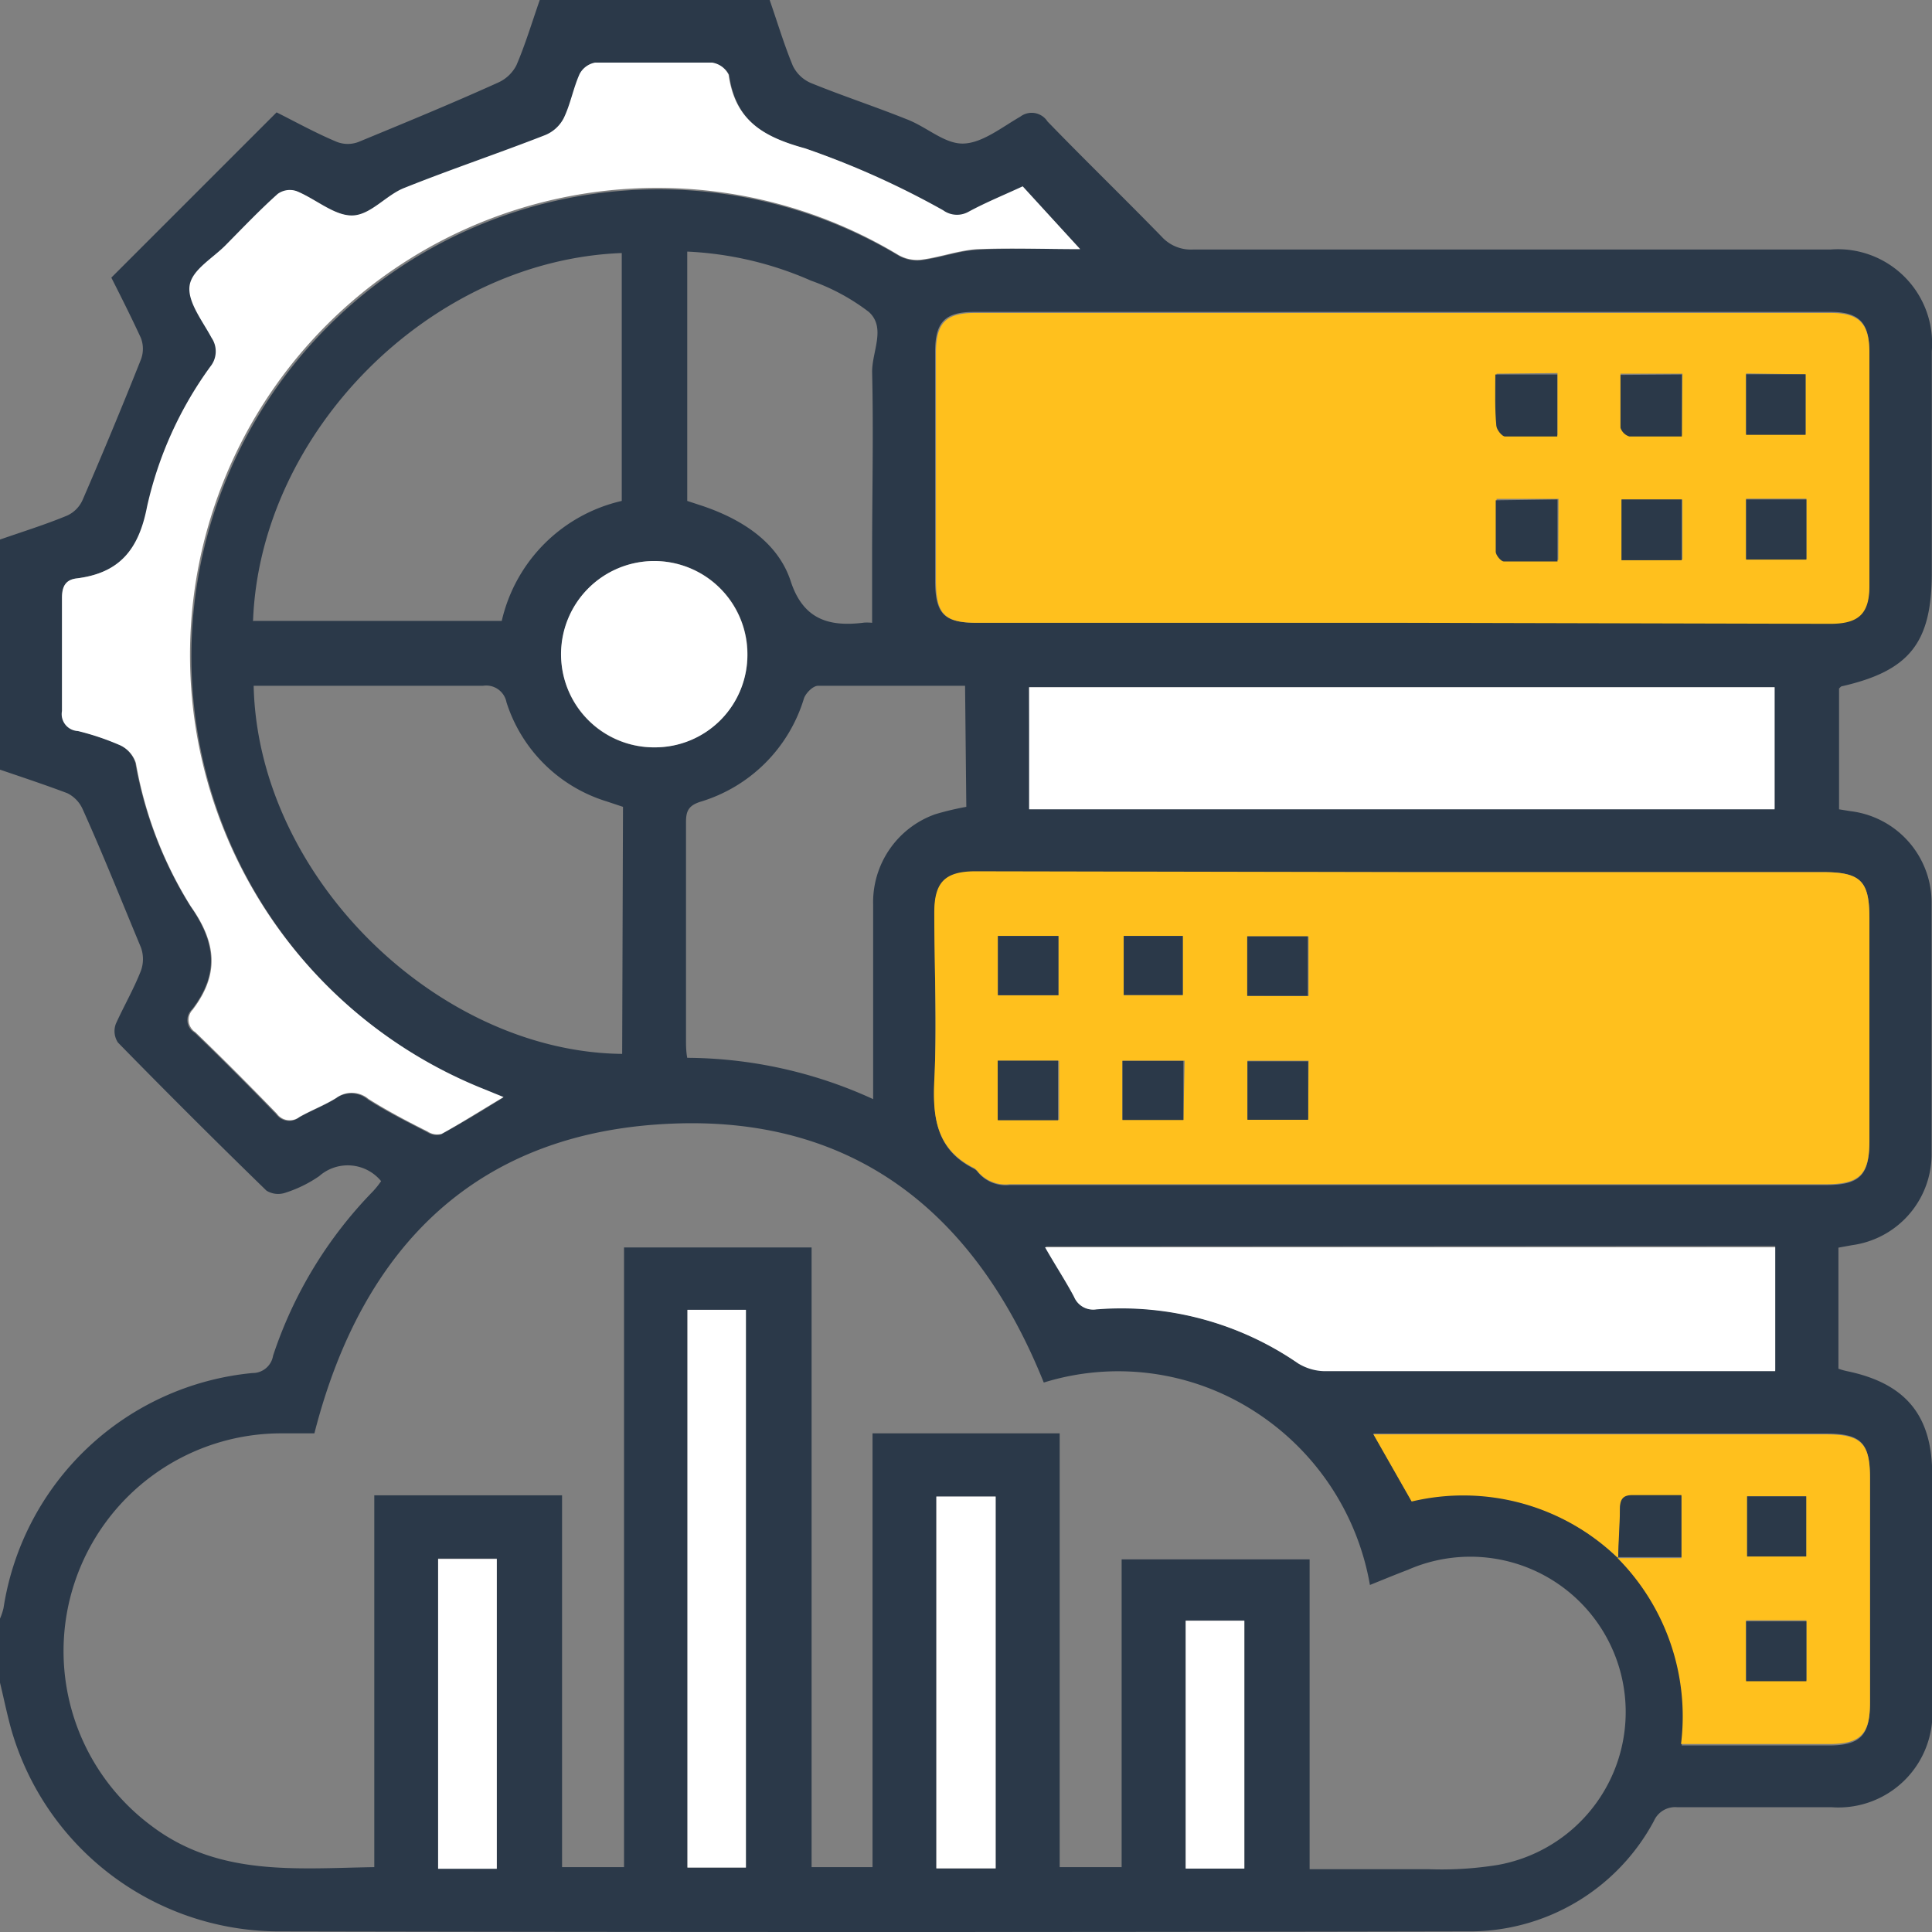 <svg xmlns="http://www.w3.org/2000/svg" viewBox="0 0 93.53 93.53"><rect x="0" y="0" width="93.53" height="93.53" fill="#808080" stroke="none"/><g id="Layer_2" data-name="Layer 2"><g id="Layer_1-2" data-name="Layer 1"><path d="M0,37.26V26.12c1.09-.38,2.19-.72,3.25-1.16A1.5,1.5,0,0,0,4,24.2q1.46-3.37,2.82-6.79a1.46,1.46,0,0,0,0-1.05c-.46-1-1-2.07-1.43-2.92l8-8c.9.45,1.89,1,2.92,1.43a1.46,1.46,0,0,0,1.05,0C19.66,5.92,21.9,5,24.11,4A1.84,1.84,0,0,0,25,3.16c.43-1,.76-2.1,1.13-3.16H37.26c.37,1.06.69,2.14,1.12,3.18a1.72,1.72,0,0,0,.88.84c1.52.62,3.08,1.13,4.6,1.74,1,.37,1.85,1.21,2.77,1.19s1.87-.79,2.76-1.3a.91.91,0,0,1,1.32.23c1.82,1.88,3.7,3.7,5.53,5.58a1.91,1.91,0,0,0,1.51.62q15.44,0,30.86,0A4.56,4.56,0,0,1,93.52,17V27.73c0,3.38-1.07,4.74-4.34,5.49-.06,0-.1.07-.15.11v5.85l.56.09a4.46,4.46,0,0,1,3.92,4.36q0,6.16,0,12.33a4.45,4.45,0,0,1-3.85,4.32L89,60.4v5.86a3.25,3.25,0,0,0,.42.12c2.84.59,4.12,2.15,4.12,5V82.64a4.55,4.55,0,0,1-4.86,4.85c-2.49,0-5,0-7.48,0a1.12,1.12,0,0,0-1.13.66A10.12,10.12,0,0,1,71,93.5q-28.81.06-57.62,0A13.5,13.5,0,0,1,.53,83.67C.33,82.94.18,82.2,0,81.46v-3.1a3.05,3.05,0,0,0,.17-.51A13.49,13.49,0,0,1,12.22,66.47a1,1,0,0,0,1-.84,20.68,20.68,0,0,1,4.83-7.95,4.16,4.16,0,0,0,.4-.5,2.09,2.09,0,0,0-3-.24,6.18,6.18,0,0,1-1.63.8,1.08,1.08,0,0,1-.92-.1Q9.26,54.1,5.71,50.47a1,1,0,0,1-.1-.91C6,48.7,6.47,47.89,6.82,47a1.66,1.66,0,0,0,0-1.14C5.89,43.63,5,41.39,4,39.17a1.58,1.58,0,0,0-.74-.77C2.2,38,1.09,37.63,0,37.26ZM78.34,75.44l0,0a10.92,10.92,0,0,1,3.07,9.06h7.11c1.53,0,2-.48,2-2V71.49c0-1.66-.44-2.09-2.12-2.09q-10.48,0-21,0c-.29,0-.58,0-.92,0l1.85,3.25A10.77,10.77,0,0,1,78.34,75.44ZM50.53,66.93c-3.27-8.14-9.08-12.84-17.82-12.54-9.56.32-15.17,5.91-17.49,15H13.66a10.54,10.54,0,0,0-6.33,19c3.25,2.46,7,2.06,10.79,2v-18h9.09v18h3v-30h9.08v30h2.95v-21H51.3v21h3V75.49h9.1v15c2,0,3.89,0,5.77,0a17,17,0,0,0,3.36-.21A7.52,7.52,0,1,0,68.15,76c-.58.22-1.16.46-1.83.73a12.54,12.54,0,0,0-5.66-8.45A12.18,12.18,0,0,0,50.53,66.93ZM68,42.22H47.24c-1.47,0-2,.51-2,2,0,2.71.1,5.42,0,8.12-.09,1.82.12,3.34,1.91,4.24a.58.58,0,0,1,.2.18,1.75,1.75,0,0,0,1.53.61H88.38c1.65,0,2.12-.46,2.12-2.12V44.45c0-1.82-.43-2.23-2.28-2.23Zm0-12.07H88.59c1.38,0,1.9-.48,1.9-1.84,0-3.78,0-7.55,0-11.33,0-1.38-.51-1.88-1.87-1.88H47.16c-1.42,0-1.89.49-1.89,1.94q0,5.52,0,11.05c0,1.63.43,2.06,2,2.06ZM52.29,12.06l-2.77-3c-.88.41-1.77.77-2.62,1.23a1.14,1.14,0,0,1-1.23-.07A40.83,40.83,0,0,0,39,7.2c-2.08-.56-3.39-1.38-3.7-3.57a1.08,1.08,0,0,0-.8-.58c-1.89,0-3.78,0-5.66,0a1.07,1.07,0,0,0-.75.55c-.31.69-.44,1.46-.77,2.14a1.76,1.76,0,0,1-.9.82c-2.25.88-4.55,1.65-6.8,2.55-.89.35-1.68,1.32-2.53,1.34s-1.79-.81-2.71-1.18a1,1,0,0,0-.91.14c-.86.77-1.66,1.61-2.47,2.43-.64.65-1.68,1.25-1.79,2s.62,1.71,1.06,2.53a1.17,1.17,0,0,1-.06,1.4,18.28,18.28,0,0,0-3.06,6.77C6.76,26.6,5.8,27.74,3.73,28c-.53.06-.73.37-.72.94,0,1.83,0,3.65,0,5.48a.82.82,0,0,0,.73.95,12.61,12.61,0,0,1,2.07.7,1.44,1.44,0,0,1,.74.85,19.38,19.38,0,0,0,2.66,6.94c1.26,1.8,1.38,3.32.09,5A.71.71,0,0,0,9.43,50c1.34,1.29,2.65,2.61,3.94,3.94a.77.77,0,0,0,1.1.16c.58-.33,1.22-.57,1.78-.92a1.26,1.26,0,0,1,1.56.05c.92.59,1.9,1.08,2.87,1.58a.83.83,0,0,0,.67.11c1-.55,2-1.15,3-1.78l-1.18-.48A22.62,22.62,0,1,1,43.49,12.37a1.82,1.82,0,0,0,1.12.23c.92-.12,1.82-.46,2.73-.51C49,12,50.67,12.06,52.29,12.06Zm-40,18h12a7.73,7.73,0,0,1,5.81-5.81v-12C20.84,12.6,12.58,20.92,12.25,30.07Zm17.87,9-.78-.26A7.35,7.35,0,0,1,24.52,34a1,1,0,0,0-1.14-.8c-3.41,0-6.81,0-10.22,0-.29,0-.59,0-.88,0,.21,9.29,8.94,17.73,17.84,17.82Zm19.7.08H85.91V33.27H49.82Zm.77,21.2c.5.88,1,1.62,1.36,2.41a1,1,0,0,0,1.12.62A15.09,15.09,0,0,1,62.84,66a2.51,2.51,0,0,0,1.28.32H85.94v-6ZM46.72,33.2c-2.43,0-4.78,0-7.12,0-.24,0-.59.35-.68.61a7.48,7.48,0,0,1-5,5c-.61.19-.71.48-.71,1,0,3.5,0,7,0,10.5,0,.29,0,.58.06.9a21.83,21.83,0,0,1,9,2v-1.1c0-2.77,0-5.54,0-8.31a4.52,4.52,0,0,1,3-4.38,13.88,13.88,0,0,1,1.51-.36Zm-4.5-3.05v-3.3c0-3,.07-5.9,0-8.85,0-1,.68-2.14-.16-2.9a10.15,10.15,0,0,0-2.79-1.51,16.73,16.73,0,0,0-6-1.41V24.25l.79.26c1.89.65,3.61,1.76,4.22,3.63s1.88,2.22,3.57,2A2.67,2.67,0,0,1,42.22,30.15ZM33.28,63.41v27h2.83v-27ZM31.71,36.18a4.51,4.51,0,1,0-4.54-4.47A4.47,4.47,0,0,0,31.71,36.18ZM45.33,72.45v18H48.2v-18Zm-24.12,3v15h2.84v-15Zm36.19,3v12h2.84v-12Z" style="fill:#2b3949"/><path d="M68,42.22H88.22c1.85,0,2.28.41,2.28,2.23V55.21c0,1.66-.47,2.12-2.12,2.12H48.87a1.75,1.75,0,0,1-1.53-.61.58.58,0,0,0-.2-.18c-1.79-.9-2-2.42-1.91-4.24.14-2.7,0-5.41,0-8.12,0-1.46.5-2,2-2Zm-4.65,6V45.33H60.38v2.88Zm-15,6h2.92V51.35H48.3Zm9-2.87H54.34v2.86h2.95Zm6,0H60.39v2.83h2.94ZM54.4,45.31v2.86h2.86V45.31Zm-6.09,0v2.87h2.93V45.31Z" style="fill:#ffc01d"/><path d="M68,30.15H47.31c-1.61,0-2-.43-2-2.06q0-5.53,0-11c0-1.45.47-1.94,1.89-1.94H88.63c1.36,0,1.86.5,1.87,1.88,0,3.78,0,7.55,0,11.33,0,1.36-.52,1.84-1.9,1.84Zm7.45-6h-3c0,.87,0,1.69,0,2.5,0,.16.25.45.39.46.86,0,1.72,0,2.6,0Zm6,2.94V24.18H78.5v2.94Zm-9-9c0,.89,0,1.67,0,2.45,0,.19.27.51.42.52.84,0,1.68,0,2.53,0v-3Zm9,0h-3c0,.88,0,1.72,0,2.56a.65.65,0,0,0,.43.42c.84,0,1.68,0,2.54,0Zm6,6.05H84.53v2.91h2.92Zm-2.92-6.06v2.93h2.88V18.12Z" style="fill:#ffc01d"/><path d="M52.29,12.06c-1.62,0-3.29-.06-4.95,0-.91.05-1.81.39-2.73.51a1.82,1.82,0,0,1-1.12-.23A22.62,22.62,0,1,0,23.2,52.63l1.18.48c-1.07.63-2,1.23-3,1.78a.83.83,0,0,1-.67-.11c-1-.5-1.95-1-2.87-1.58a1.26,1.26,0,0,0-1.56-.05c-.56.35-1.2.59-1.78.92a.77.77,0,0,1-1.1-.16c-1.29-1.33-2.6-2.65-3.94-3.94a.71.71,0,0,1-.13-1.09c1.29-1.7,1.17-3.22-.09-5a19.38,19.38,0,0,1-2.66-6.94,1.44,1.44,0,0,0-.74-.85,12.61,12.61,0,0,0-2.07-.7A.82.82,0,0,1,3,34.42c0-1.83,0-3.65,0-5.48,0-.57.19-.88.72-.94,2.07-.26,3-1.4,3.4-3.48a18.28,18.28,0,0,1,3.06-6.77,1.17,1.17,0,0,0,.06-1.4c-.44-.82-1.18-1.75-1.06-2.53s1.15-1.33,1.79-2c.81-.82,1.61-1.66,2.47-2.43a1,1,0,0,1,.91-.14c.92.37,1.82,1.2,2.71,1.18s1.64-1,2.53-1.34c2.25-.9,4.55-1.67,6.8-2.55a1.76,1.76,0,0,0,.9-.82c.33-.68.46-1.45.77-2.14a1.07,1.07,0,0,1,.75-.55c1.88,0,3.77,0,5.66,0a1.08,1.08,0,0,1,.8.58c.31,2.19,1.62,3,3.7,3.57a40.83,40.83,0,0,1,6.69,3,1.14,1.14,0,0,0,1.23.07c.85-.46,1.74-.82,2.62-1.23Z" style="fill:#fff"/><path d="M49.82,39.18V33.27H85.91v5.91Z" style="fill:#fff"/><path d="M50.59,60.38H85.94v6H64.12A2.51,2.51,0,0,1,62.84,66a15.09,15.09,0,0,0-9.77-2.61A1,1,0,0,1,52,62.79C51.58,62,51.09,61.26,50.59,60.38Z" style="fill:#fff"/><path d="M78.34,75.44a10.77,10.77,0,0,0-10-2.75l-1.85-3.25c.34,0,.63,0,.92,0q10.48,0,21,0c1.68,0,2.12.43,2.12,2.09V82.43c0,1.55-.48,2-2,2H81.38a10.89,10.89,0,0,0-3.07-9H81.4v-3c-.82,0-1.57,0-2.32,0-.54,0-.67.22-.66.71C78.42,73.87,78.37,74.66,78.34,75.44Zm9.11,3H84.53v2.9h2.92Zm-2.87-6v2.91h2.86V72.44Z" style="fill:#ffc01d"/><path d="M33.28,63.41h2.83v27H33.28Z" style="fill:#fff"/><path d="M31.71,36.18a4.51,4.51,0,1,1,4.47-4.54A4.47,4.47,0,0,1,31.71,36.18Z" style="fill:#fff"/><path d="M45.33,72.45H48.2v18H45.33Z" style="fill:#fff"/><path d="M21.21,75.47h2.84v15H21.21Z" style="fill:#fff"/><path d="M57.4,78.46h2.84v12H57.4Z" style="fill:#fff"/><path d="M63.31,48.21H60.38V45.33h2.93Z" style="fill:#2b3949"/><path d="M48.3,54.23V51.35h2.92v2.88Z" style="fill:#2b3949"/><path d="M57.29,51.36v2.86H54.34V51.36Z" style="fill:#2b3949"/><path d="M63.33,51.38v2.83H60.39V51.38Z" style="fill:#2b3949"/><path d="M54.4,45.31h2.86v2.86H54.4Z" style="fill:#2b3949"/><path d="M48.31,45.31h2.93v2.87H48.31Z" style="fill:#2b3949"/><path d="M75.4,24.18v3c-.88,0-1.74,0-2.6,0-.14,0-.38-.3-.39-.46,0-.81,0-1.63,0-2.5Z" style="fill:#2b3949"/><path d="M81.41,27.12H78.5V24.18h2.91Z" style="fill:#2b3949"/><path d="M72.39,18.13h3v3c-.85,0-1.69,0-2.53,0-.15,0-.41-.33-.42-.52C72.36,19.8,72.39,19,72.39,18.13Z" style="fill:#2b3949"/><path d="M81.42,18.13v3c-.86,0-1.7,0-2.54,0a.65.65,0,0,1-.43-.42c0-.84,0-1.68,0-2.56Z" style="fill:#2b3949"/><path d="M87.45,24.18v2.91H84.53V24.18Z" style="fill:#2b3949"/><path d="M84.53,18.12h2.88v2.93H84.53Z" style="fill:#2b3949"/><path d="M78.34,75.44c0-.78.08-1.57.08-2.35,0-.49.12-.73.66-.71.75,0,1.5,0,2.32,0v3H78.31Z" style="fill:#2b3949"/><path d="M87.45,78.49v2.9H84.53v-2.9Z" style="fill:#2b3949"/><path d="M84.58,72.44h2.86v2.91H84.58Z" style="fill:#2b3949"/></g></g></svg>
